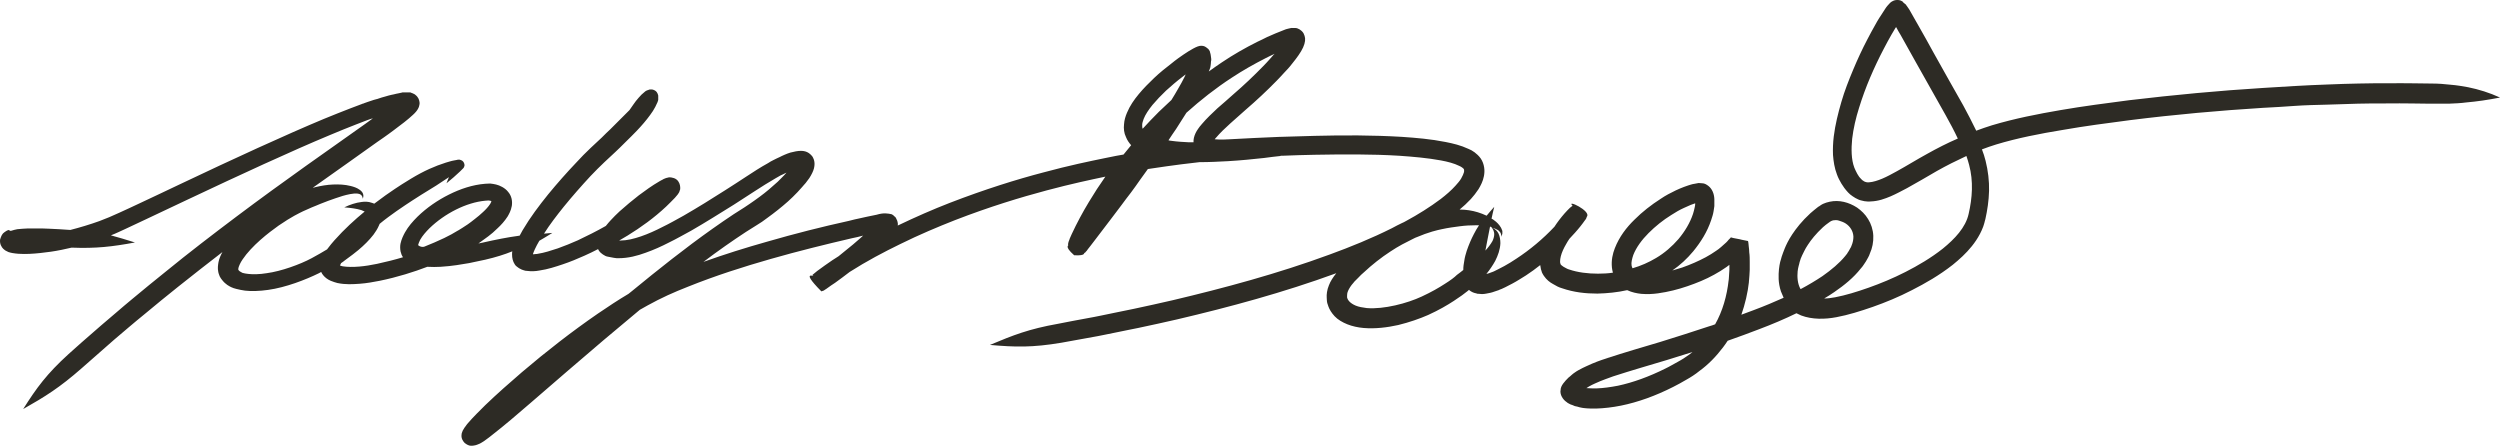 <?xml version="1.0" encoding="UTF-8" standalone="no"?> <svg xmlns:inkscape="http://www.inkscape.org/namespaces/inkscape" xmlns:sodipodi="http://sodipodi.sourceforge.net/DTD/sodipodi-0.dtd" xmlns="http://www.w3.org/2000/svg" xmlns:svg="http://www.w3.org/2000/svg" xmlns:ns="&#38;ns_sfw;" version="1.1" id="Calque_1" x="0px" y="0px" width="1017.638" height="181.448" viewBox="0 0 1017.638 181.448" xml:space="preserve" sodipodi:docname="61dde083e53493ec918273e1509ddd1b.svg"><defs id="defs16"></defs> <style type="text/css" id="style2"> .st0{fill:#2D2B25;} </style>  <g id="g22" transform="translate(-9.363,-4.4)"> <g id="g20"> <g id="g18"> <path id="path6" class="st0" d="m 161.1,52.6 c 0,0.1 0,0.1 0,0 0,0.1 0,0 0,0 z"></path> <path id="path8" class="st0" d="m 663.2,150.2 c 0,0 0.1,0 0.2,-0.1 h 0.1 c -0.2,0.1 -0.3,0.1 -0.3,0.1 z"></path> <path id="path10" class="st0" d="m 663.9,150 c -0.2,0.1 -0.3,0.1 -0.5,0.2 0.8,-0.3 1.5,-0.5 2,-0.7 -0.4,0.1 -0.9,0.3 -1.5,0.5 z"></path> <path id="path12" class="st0" d="m 713.6,113.9 c 0,-0.1 0,-0.1 0,-0.2 0,0.3 0,0.4 0,0.2 z"></path> <path id="path14" class="st0" d="m 665.5,149.5 c 1.6,-0.6 1.7,-0.6 0,0 z"></path> <path id="path16" class="st0" d="m 1014,39.9 c -2.2,-0.4 -4.5,-0.8 -7,-1 -2.5,-0.3 -5.2,-0.5 -8.2,-0.5 -3.3,0 -9.8,-0.2 -17.8,-0.1 -1.7,0 -3.5,0 -5.2,0 -2.1,0 -4.2,0.1 -6.3,0.1 -4.2,0.1 -8.5,0.2 -12.8,0.4 -4.3,0.2 -8.7,0.3 -13,0.6 -4.3,0.3 -8.8,0.5 -13.2,0.8 -17.8,1.1 -36,2.8 -54.5,5 -9.2,1.2 -18.5,2.4 -27.8,4 -9.3,1.6 -18.6,3.4 -28,6.2 -2.2,0.7 -4.3,1.4 -6.4,2.2 -1.7,-3.5 -3.5,-7 -5.3,-10.3 -4,-7 -8,-14.2 -12.1,-21.5 -2,-3.7 -4.1,-7.4 -6.2,-11.1 -0.5,-0.9 -1.1,-1.9 -1.6,-2.8 -0.2,-0.3 -0.8,-1.4 -1.3,-2.3 C 787,9.1 786.8,8.7 786.5,8.2 L 785.6,6.9 C 785.4,6.7 785.3,6.5 785.2,6.3 L 784.7,5.9 784,5.3 783.8,5 783.6,4.9 c -0.7,-0.4 -1.2,-0.5 -1.9,-0.5 -0.7,0 -1.3,0.1 -2,0.5 -0.7,0.3 -1.3,1 -2,1.8 -0.7,0.8 -1.2,1.7 -1.8,2.6 l -0.9,1.4 -0.6,0.9 c -0.6,1 -1.2,1.9 -1.7,2.9 -1.1,2 -2.2,3.9 -3.2,5.9 -2.1,4 -4,8.1 -5.8,12.4 -1.8,4.3 -3.5,8.6 -4.8,13.1 -1.3,4.5 -2.5,9.2 -3.1,14.1 -0.3,2.5 -0.4,5 -0.3,7.5 0.2,2.6 0.6,5.3 1.6,7.9 0.5,1.4 1.1,2.5 1.8,3.7 0.4,0.6 0.8,1.2 1.2,1.8 0.5,0.6 0.9,1.2 1.5,1.8 0.6,0.6 1.1,1.1 1.9,1.6 0.4,0.2 0.7,0.5 1.1,0.7 0.4,0.2 0.8,0.4 1.2,0.6 0.4,0.2 0.8,0.3 1.2,0.4 0.4,0.1 0.8,0.2 1.3,0.3 0.8,0.1 1.7,0.2 2.5,0.1 3.2,-0.1 5.8,-1.1 8.2,-2.1 2.3,-1 4.5,-2.2 6.6,-3.3 4.2,-2.3 8.2,-4.7 12.2,-7 3.9,-2.2 7.9,-4.2 12,-6.1 0.4,1.2 0.8,2.4 1.1,3.6 1.8,6.7 1.3,13.5 -0.2,20 -1.2,5.5 -5.7,10.2 -10.5,14.1 -4.8,3.8 -10.1,6.9 -15.2,9.5 -5.1,2.6 -10.2,4.7 -15,6.4 -4.8,1.7 -9.4,3.1 -13.6,3.9 -1.6,0.3 -3.1,0.5 -4.5,0.5 1.4,-0.8 2.8,-1.7 4.1,-2.6 4.1,-2.8 7.9,-5.9 10.8,-9.6 l 0.6,-0.7 0.5,-0.7 c 0.3,-0.5 0.7,-1 1,-1.5 0.3,-0.5 0.6,-1.1 0.9,-1.6 l 0.4,-0.8 0.3,-0.8 c 1,-2.2 1.5,-4.7 1.4,-7.2 -0.1,-2.5 -0.9,-4.9 -2.1,-6.8 -1.2,-2 -2.8,-3.5 -4.5,-4.7 -3.4,-2.2 -7.3,-3.2 -11.1,-2.4 -1,0.2 -1.9,0.5 -2.8,0.9 -0.4,0.2 -0.9,0.5 -1.3,0.8 -0.2,0.2 -0.3,0.2 -0.5,0.3 l -0.4,0.3 c -1,0.8 -2,1.6 -2.9,2.4 -3.5,3.2 -5.8,6.2 -7.4,8.6 -1.6,2.4 -2.5,4.4 -3,5.6 -0.5,1.3 -0.7,1.8 -0.7,1.8 0,0 -0.2,0.6 -0.6,1.7 -0.2,0.6 -0.3,1.3 -0.6,2.1 -0.2,0.9 -0.4,1.9 -0.5,3 -0.2,2.3 -0.4,5.4 0.8,9 0.3,0.8 0.7,1.7 1.1,2.6 -3.8,1.7 -7.8,3.4 -12.1,5 -1.7,0.6 -3.4,1.3 -5.1,1.9 1.5,-4.3 2.6,-8.9 3.1,-13.5 -0.2,1.3 0.2,-1.7 0.3,-4.8 0,-0.1 0,-0.5 0,-1 0,-0.2 0,-0.5 0,-0.8 0,-0.2 0,-0.3 0,-0.5 0,-0.3 0,-0.6 0,-0.9 0,-1.2 0,-2.6 -0.2,-3.9 0,-0.8 -0.1,-1.6 -0.2,-2.4 -0.1,-0.8 -0.1,-1.6 -0.3,-2.2 -0.8,-0.2 -1.7,-0.3 -2.5,-0.5 l -0.8,-0.2 -0.5,-0.1 c -0.7,-0.1 -1.4,-0.3 -2.1,-0.4 l -0.8,-0.2 -0.2,-0.1 h -0.1 l -0.1,0.2 -0.8,0.8 c -0.7,0.9 -1.3,1.4 -2,2 -0.7,0.6 -1.4,1.3 -2.1,1.8 l -1,0.7 c -1.3,0.9 -2.7,1.8 -4.2,2.6 -3,1.6 -6.2,3 -9.6,4.2 -1.3,0.4 -2.7,0.8 -4,1.2 3.2,-2.2 6,-4.8 8.5,-7.8 3.1,-3.8 5.7,-7.9 7.3,-12.7 0.4,-1.2 0.8,-2.4 1,-3.7 0.1,-0.6 0.2,-1.3 0.3,-2 v -0.5 c 0,-0.2 0,-0.5 0,-0.8 0,-0.5 0,-1.1 0,-1.6 -0.1,-2.2 -0.9,-4.1 -2.4,-5.3 C 704,79.5 703.2,79 702.2,79 l -1.4,-0.1 c -0.5,0.1 -1,0.2 -1.6,0.3 -1,0.1 -2.3,0.6 -2.7,0.7 -0.6,0.2 -1.2,0.4 -1.7,0.6 -1.1,0.4 -2.2,0.9 -3.3,1.4 -2.1,1 -4.2,2.1 -6.1,3.4 -3.9,2.5 -7.5,5.3 -10.7,8.5 -3.3,3.2 -6.2,7 -8,11.6 -0.9,2.3 -1.5,4.9 -1.2,7.9 0.1,0.7 0.2,1.4 0.4,2.1 -2,0.3 -4.1,0.4 -6.1,0.4 -4.1,0 -8.2,-0.5 -11.7,-1.7 l -0.6,-0.2 -0.6,-0.3 c -0.4,-0.2 -0.7,-0.4 -1.1,-0.6 -0.6,-0.4 -1.1,-0.8 -1.2,-1 v -0.1 c 0,-0.1 -0.1,-0.2 -0.1,-0.3 -0.1,-0.2 -0.1,-0.5 -0.1,-0.8 0,-0.6 0.1,-1.3 0.3,-2.1 0.4,-1.6 1.2,-3.3 2.2,-5 0.4,-0.7 0.8,-1.4 1.3,-2.1 0.8,-0.8 1.5,-1.7 2.3,-2.5 0.7,-0.8 1.5,-1.7 2.2,-2.6 0.3,-0.4 0.7,-0.9 1,-1.3 l 0.5,-0.7 0.3,-0.4 c 0.1,-0.1 0.2,-0.2 0.3,-0.4 0.1,-0.2 0.2,-0.1 0.5,-1.1 1.9,-2.3 -8.7,-7.3 -5.8,-4.4 -0.3,0.2 -0.5,0.3 -0.5,0.3 l -0.2,0.2 -0.3,0.2 -0.4,0.4 -0.7,0.7 c -0.4,0.4 -0.8,0.9 -1.2,1.3 -0.8,0.9 -1.5,1.8 -2.2,2.7 -0.7,0.9 -1.3,1.8 -1.9,2.7 -4.7,5 -10,9.4 -15.5,13 -1.6,1.1 -3.3,2.1 -4.9,3 -0.8,0.4 -1.7,0.9 -2.5,1.3 l -1.2,0.6 -0.6,0.3 -0.3,0.1 -0.2,0.1 c -0.4,0.1 -0.8,0.3 -1.1,0.4 -0.5,0.2 -0.9,0.3 -1.4,0.4 1.4,-1.7 2.6,-3.5 3.6,-5.3 1.1,-2.2 2,-4.6 2.1,-7.2 0,-1.3 -0.2,-2.8 -0.8,-4 -0.5,-1 -1.4,-1.8 -2.4,-2.3 0.7,0.2 1.4,0.5 2.1,0.9 l 0.3,0.2 c 0.1,0.1 0.2,0.2 0.3,0.3 l 0.3,0.3 0.2,0.3 c 0.3,0.5 0.4,1.1 0.3,1.7 0.3,-0.6 0.6,-1.2 0.5,-1.9 v -0.5 l -0.2,-0.5 c -0.1,-0.2 -0.1,-0.3 -0.2,-0.5 L 620.3,97 c -0.7,-1.2 -1.7,-2.2 -2.7,-2.9 -0.3,-0.3 -0.7,-0.5 -1.1,-0.7 0.3,-1.5 0.7,-3.1 1.1,-4.8 -1.1,1.2 -2.1,2.4 -3.1,3.6 -1.2,-0.6 -2.4,-1 -3.6,-1.4 -2.3,-0.7 -4.8,-1.1 -7.4,-1.1 1.6,-1.3 3.1,-2.7 4.6,-4.3 1.1,-1.2 2.1,-2.5 3.1,-4 0.9,-1.5 1.8,-3.2 2.2,-5.3 0.2,-1.1 0.3,-2.2 0.1,-3.5 -0.2,-1.3 -0.6,-2.5 -1.4,-3.7 -0.8,-1.1 -1.7,-1.9 -2.5,-2.5 -0.8,-0.6 -1.7,-1.1 -2.5,-1.4 -3.2,-1.5 -6.3,-2.2 -9.3,-2.8 -6,-1.2 -12,-1.7 -17.9,-2.1 -11.8,-0.7 -23.6,-0.7 -35.3,-0.4 -4.6,0.1 -9.2,0.3 -13.8,0.4 -0.2,-1.9 -0.2,-2.7 0,0 -0.1,0 -0.2,0 -0.3,0 0,-0.1 0,-0.1 0,0 -7,0.3 -13.9,0.6 -20.8,1 -1.4,0.1 -2.7,0.1 -4,0.1 -0.6,0 -1.3,-0.1 -1.7,-0.1 -0.1,0 -0.2,0 -0.2,0 0.1,-0.1 0.2,-0.3 0.6,-0.7 1.6,-1.9 3.6,-3.8 5.7,-5.7 2.1,-1.9 4.2,-3.7 6.3,-5.6 4.3,-3.7 8.6,-7.7 12.6,-11.8 1,-1 2,-2.1 3,-3.2 l 1.5,-1.6 0.8,-0.9 1.2,-1.5 c 1.7,-2.1 3.4,-4.4 4.3,-6.4 0.9,-2 1,-3.5 0.6,-4.7 -0.1,-0.3 -0.2,-0.6 -0.4,-1 -0.2,-0.3 -0.5,-0.8 -0.8,-1 -0.6,-0.5 -1,-0.8 -1.6,-1 -0.3,-0.1 -0.5,-0.2 -0.9,-0.2 h -1.2 c -0.3,-0.1 -1,0.1 -1.5,0.2 l -0.8,0.2 c -0.3,0.1 -0.5,0.1 -0.9,0.3 -2.4,0.9 -5.2,2.1 -7.2,3 l -2,1 -1.9,0.9 c -5,2.5 -9.9,5.3 -14.5,8.4 -1.8,1.2 -3.5,2.4 -5.3,3.7 l 0.4,-1 0.2,-0.6 0.1,-0.5 c 0.1,-0.7 0.2,-1.4 0.2,-2 l 0.1,-0.5 c 0,-0.2 0,-0.3 0,-0.5 l -0.1,-0.8 c -0.1,-0.5 -0.1,-1.1 -0.3,-1.6 -0.1,-0.2 -0.1,-0.5 -0.2,-0.8 l -0.4,-0.6 c -0.1,-0.2 -0.3,-0.4 -0.5,-0.5 -0.2,-0.1 -0.3,-0.3 -0.5,-0.4 -0.3,-0.2 -0.6,-0.4 -0.9,-0.5 -0.7,-0.2 -1.5,-0.3 -2.6,0.1 -1.1,0.4 -2.5,1.2 -3.8,2 -1.3,0.8 -2.7,1.8 -4,2.7 -0.5,0.4 -1.1,0.8 -1.6,1.2 l -1,0.8 c -2.6,2 -5.1,4 -7.3,6.1 -2.2,2.1 -4.4,4.3 -6.3,6.6 -1.9,2.3 -3.6,4.7 -4.8,7.6 -0.6,1.4 -1.1,3 -1.2,4.7 -0.2,1.7 0,3.6 0.8,5.2 0.5,1.3 1.3,2.4 2.1,3.3 -1,1.3 -2.1,2.5 -3.1,3.8 -1.3,0.2 -4,0.7 -7.8,1.5 -5.8,1.2 -14.2,2.9 -24.9,5.8 -10.7,2.8 -23.6,6.8 -38.1,12.4 -6.7,2.6 -13.8,5.7 -21.1,9.2 v -0.1 c 0.1,-0.6 0,-1.2 -0.2,-1.8 -0.1,-0.3 -0.3,-0.7 -0.5,-1.1 -0.2,-0.4 -0.4,-0.6 -0.6,-0.7 -0.2,-0.1 -0.4,-0.3 -0.5,-0.5 l -0.7,-0.4 c -1.5,-0.3 -3.1,-0.7 -6.1,0.2 -1.3,0.3 -2.6,0.5 -3.9,0.8 -0.9,0.2 -1.8,0.4 -2.7,0.6 -1.6,0.3 -3.1,0.7 -4.7,1.1 -10.9,2.4 -22,5.2 -33.4,8.5 -8.5,2.4 -17.2,5.1 -25.8,8.2 2.9,-2.2 5.9,-4.4 8.9,-6.5 l 4.2,-2.9 4.2,-2.8 4.3,-2.7 c 1.5,-0.9 3,-1.9 4.4,-3 2.9,-2.1 5.7,-4.3 8.4,-6.7 1.3,-1.2 2.6,-2.4 3.9,-3.8 0.6,-0.7 1.2,-1.3 1.9,-2.1 l 0.6,-0.7 0.8,-0.9 c 0.5,-0.7 1,-1.4 1.5,-2 0.9,-1.4 1.6,-2.8 1.9,-4 0.3,-1.3 0.3,-2.3 0,-3.4 -0.2,-0.5 -0.4,-1.1 -0.8,-1.6 -0.4,-0.5 -0.9,-0.9 -1.3,-1.2 -0.9,-0.6 -1.9,-0.9 -3.2,-0.9 -1.3,0 -2.8,0.3 -4.3,0.7 -0.8,0.3 -1.6,0.5 -2.4,0.9 l -1.1,0.5 -0.8,0.4 -1.3,0.6 -1.2,0.6 c -0.8,0.4 -1.6,0.8 -2.3,1.3 -3.1,1.7 -6,3.6 -8.9,5.5 -2.8,1.8 -5.6,3.7 -8.5,5.5 -5.6,3.6 -11.3,7.1 -17,10.4 -2.9,1.6 -5.7,3.2 -8.6,4.6 -2.9,1.5 -5.8,2.8 -8.7,3.8 -2.9,1 -5.8,1.7 -8.3,1.7 h -0.6 v 0 0 c 1.1,-0.7 2.3,-1.3 3.4,-2 5.5,-3.4 10.8,-7.2 15.7,-11.8 1.2,-1.2 2.4,-2.3 3.6,-3.6 0.3,-0.4 0.6,-0.7 1.1,-1.3 0.1,-0.2 0.2,-0.3 0.4,-0.6 0.2,-0.3 0.3,-0.4 0.5,-1.2 0.2,0.1 0.7,-3.8 -2.4,-4.9 -1.6,-0.5 -2.2,-0.3 -2.5,-0.2 -0.3,0.1 -0.6,0.1 -0.8,0.2 l -0.5,0.2 c -0.3,0.1 -0.5,0.2 -0.8,0.4 -0.5,0.2 -0.9,0.5 -1.3,0.7 -3.1,1.8 -5.7,3.7 -8.4,5.7 -2.6,2 -5.2,4.2 -7.8,6.5 -1.3,1.2 -2.5,2.4 -3.7,3.7 -0.6,0.7 -1.2,1.3 -1.8,2.1 -0.1,0.1 -0.1,0.2 -0.2,0.2 -3.7,2.1 -7.5,4 -11.3,5.8 -2.7,1.2 -5.4,2.3 -8.2,3.3 -2.7,0.9 -5.5,1.8 -8.1,2.2 -0.3,0.1 -0.6,0.1 -0.9,0.1 -0.3,0 -0.6,0.1 -0.9,0.1 -0.1,0 -0.1,0 -0.2,0 l 0.1,-0.4 c 0.2,-0.5 0.4,-1.1 0.7,-1.7 0.5,-1.1 1.1,-2.2 1.8,-3.4 1.7,-1 3.4,-2 5.3,-3.2 -1.2,0.1 -2.3,0.2 -3.4,0.3 2.4,-3.8 5.2,-7.4 8,-10.9 3.5,-4.3 7.2,-8.5 10.9,-12.5 1.9,-2 3.8,-3.9 5.7,-5.7 1,-0.9 1.9,-1.8 2.9,-2.7 0.5,-0.5 1,-0.9 1.5,-1.4 1.3,-1.2 2.5,-2.4 3.6,-3.5 2.2,-2.1 3.9,-3.9 5.1,-5.1 2.1,-2.2 3.9,-4.3 5.5,-6.5 0.8,-1.1 1.5,-2.1 2.1,-3.3 0.3,-0.6 0.6,-1.2 0.9,-1.9 l 0.2,-0.6 c 0,-0.1 0.1,-0.2 0.1,-0.4 v -0.2 -0.1 -0.3 c 0,-0.2 0,-0.3 0,-0.5 v -0.3 -0.1 c 0,0 0,-0.1 0,-0.2 -0.1,-0.5 -0.3,-1 -0.6,-1.4 -0.2,-0.2 -0.3,-0.4 -0.5,-0.5 -0.1,-0.1 -0.3,-0.2 -0.5,-0.3 -0.4,-0.2 -0.8,-0.3 -1.1,-0.3 -0.1,0 -0.2,0 -0.3,0 h -0.1 -0.2 c -0.2,0 -0.5,0.1 -0.7,0.2 -0.2,0.1 -0.5,0.2 -0.6,0.2 l -0.4,0.2 -0.3,0.2 c -0.6,0.5 -1,0.9 -1.5,1.3 -0.4,0.4 -0.8,0.9 -1.2,1.3 -0.8,0.9 -1.5,1.8 -2.1,2.7 -0.5,0.8 -1.1,1.5 -1.6,2.3 -0.9,0.9 -1.9,1.9 -2.9,2.9 -1.1,1.1 -2.8,2.8 -4.9,4.9 -1.1,1 -2.3,2.2 -3.5,3.4 -0.5,0.5 -1,0.9 -1.5,1.4 -1,0.9 -2,1.9 -3,2.8 -2,1.9 -4,3.9 -5.9,6 -3.9,4.1 -7.7,8.4 -11.4,12.9 -3.7,4.6 -7.2,9.2 -10.4,14.6 -0.4,0.7 -0.8,1.4 -1.2,2.2 -0.2,0 -0.4,0.1 -0.6,0.1 -4.4,0.6 -9,1.5 -14.7,2.8 -0.4,0.1 -0.9,0.2 -1.5,0.3 1.1,-0.8 2.4,-1.7 4,-2.9 1.2,-0.9 2.5,-2 3.8,-3.3 1.4,-1.3 2.8,-2.8 4.1,-4.8 0.6,-1.1 1.3,-2.2 1.7,-4.3 0.3,-2 -0.1,-4.1 -1.5,-5.7 -0.6,-0.8 -1.5,-1.5 -2.4,-2 -0.9,-0.5 -1.7,-0.8 -2.5,-1 -0.8,-0.2 -1.6,-0.3 -2.4,-0.4 -1,0 -1.5,0.1 -2.1,0.1 -5.1,0.4 -10.1,2.1 -14.7,4.4 -4.6,2.3 -9,5.3 -12.8,9 -1.9,1.9 -3.7,3.9 -5.1,6.4 -0.7,1.3 -1.4,2.7 -1.8,4.5 -0.2,0.9 -0.2,2.1 0,3.2 0.2,0.9 0.5,1.7 1,2.4 -3.3,1 -6.9,1.9 -10.6,2.7 -2.4,0.5 -4.8,0.9 -7.2,1.1 -2.4,0.2 -4.9,0.2 -6.7,-0.1 -0.4,-0.1 -0.9,-0.2 -1.1,-0.3 v 0 -0.1 c 0.1,-0.2 0.2,-0.6 0.4,-0.9 0.5,-0.4 1.1,-0.7 1.5,-1.1 2.5,-1.8 4.3,-3.2 5.5,-4.2 2.4,-2 4.5,-4.1 6.2,-6.3 0.8,-1.1 1.6,-2.3 2.2,-3.7 0.1,-0.2 0.2,-0.4 0.3,-0.7 2.4,-2 4.8,-3.7 6.9,-5.2 5.5,-3.8 8.3,-5.5 10,-6.6 4.5,-2.7 8.1,-5 11.3,-7.2 -0.3,0.8 -0.7,1.6 -1,2.5 2,-1.6 3.8,-3.2 5.5,-4.8 0.4,-0.4 0.8,-0.8 1.3,-1.3 l 0.2,-0.2 v -0.1 0 0 0 l 0.1,-0.1 c 0.2,-0.4 0.3,-0.8 0.2,-1.2 0,-0.2 -0.2,-0.7 -0.4,-1 -0.2,-0.3 -0.6,-0.6 -0.9,-0.7 -0.2,-0.1 -0.4,-0.1 -0.6,-0.2 -0.1,0 -0.2,0 -0.3,0 h -0.1 c -0.1,0 -0.3,0 -0.4,0 l -0.4,0.1 c -0.4,0.1 -0.7,0.1 -1.1,0.2 -1.2,0.2 -2.3,0.6 -3.4,0.9 -4.4,1.4 -8.8,3.3 -14.1,6.5 -1.8,1.1 -4.7,2.8 -10.4,6.8 -1.4,1 -3,2.2 -4.6,3.4 -0.2,-0.1 -0.5,-0.2 -0.8,-0.3 -0.8,-0.3 -1.8,-0.5 -2.4,-0.5 -0.7,0 -1.3,0 -1.9,0.1 -2.5,0.3 -4.8,1.1 -7.1,2.2 2.6,0.2 4.9,0.5 6.9,1.1 0.5,0.2 1,0.4 1.4,0.6 -4,3.3 -8.2,7.1 -12.3,11.7 -0.9,1 -1.8,2.1 -2.7,3.3 -0.1,0.1 -0.2,0.3 -0.3,0.4 -1.8,1.1 -3.9,2.3 -6.3,3.6 -2.4,1.3 -5.5,2.6 -8.7,3.7 -3.2,1.1 -6.6,2 -9.6,2.4 -3,0.5 -5.7,0.5 -7.4,0.3 -0.9,-0.1 -1.5,-0.2 -1.9,-0.3 -0.2,-0.1 -0.4,-0.1 -0.5,-0.1 -0.1,0 -0.1,-0.1 -0.1,-0.1 0,0 -0.3,-0.1 -0.6,-0.3 -0.4,-0.2 -0.8,-0.5 -0.9,-0.7 -0.1,-0.1 0,-0.1 -0.1,-0.1 0,-0.1 0,0 0,-0.1 -0.1,0 0,-0.4 0,-0.7 0.2,-0.8 0.8,-2.2 1.7,-3.5 1.8,-2.7 4.5,-5.5 7.2,-7.9 2.7,-2.4 5.4,-4.4 7.5,-5.9 5.4,-3.7 8.3,-5 9.9,-5.8 1.3,-0.6 2.4,-1.1 3.6,-1.6 1.2,-0.5 2.3,-0.9 3.4,-1.4 2.2,-0.9 4.2,-1.6 6.2,-2.3 2,-0.7 3.9,-1.3 6,-1.7 1,-0.2 2.1,-0.3 3.1,-0.2 0.5,0.1 1,0.2 1.4,0.6 0.4,0.4 0.6,0.9 0.6,1.5 0.3,-0.6 0.4,-1.4 0.1,-2.1 -0.2,-0.6 -0.8,-1.2 -1.4,-1.6 -1.1,-0.8 -2.4,-1.2 -3.6,-1.5 -2.4,-0.6 -4.8,-0.7 -7.2,-0.6 -2.4,0.1 -4.8,0.5 -7.3,1.1 -0.3,0.1 -0.6,0.2 -0.9,0.2 9.7,-6.9 18.7,-13.2 26.2,-18.6 0.9,-0.6 1.7,-1.2 2.6,-1.8 1.4,-1 2.7,-1.9 4,-2.9 3.1,-2.3 6,-4.5 8,-6.4 1,-0.9 1.7,-1.8 2,-2.4 0.4,-0.7 0.5,-1.2 0.6,-1.7 0.1,-0.5 0.1,-0.8 0,-1.2 -0.1,-0.4 -0.1,-0.7 -0.4,-1.3 -0.4,-0.7 -0.6,-0.9 -0.8,-1.1 -0.2,-0.2 -0.5,-0.4 -0.7,-0.6 l -0.2,-0.1 -0.2,-0.1 c -0.1,-0.1 -0.3,-0.1 -0.4,-0.2 -0.3,-0.1 -0.5,-0.2 -0.8,-0.3 L 176.4,42 c -0.1,0 -0.2,0 -0.2,0 -0.2,0 -0.3,0 -0.5,0 -0.3,0 -0.6,0 -0.8,0 -0.4,0 -0.6,0 -0.6,0 0,0 -0.2,0 -0.6,0 -0.1,0 -0.2,0 -0.3,0 -0.1,0 -0.3,0 -0.5,0.1 -0.4,0.1 -0.9,0.2 -1.4,0.3 -0.5,0.1 -1.1,0.2 -1.8,0.4 -0.7,0.2 -1.3,0.2 -2.2,0.5 -0.9,0.3 -1.8,0.5 -2.8,0.8 -0.5,0.2 -1,0.3 -1.5,0.5 -0.3,0.1 -0.5,0.2 -0.8,0.2 -0.3,0.1 -0.4,0.2 -0.7,0.2 -0.8,0.3 -1.7,0.6 -2.7,0.9 -0.5,0.2 -0.9,0.3 -1.4,0.5 -0.2,0.1 -0.4,0.2 -0.6,0.2 -0.2,0.1 -0.3,0.1 -0.5,0.2 -1.4,0.5 -2.9,1.1 -4.5,1.7 -3.2,1.2 -6.8,2.7 -10.8,4.3 -15.8,6.6 -36.7,16.2 -58.6,26.6 -5.4,2.6 -11,5.2 -16.5,7.8 -2.8,1.3 -5.5,2.6 -8.2,3.8 -2.8,1.3 -5.4,2.4 -8.1,3.4 -3.9,1.4 -7.9,2.6 -11.8,3.6 -0.5,0 -1.1,-0.1 -1.6,-0.1 -1.6,-0.1 -4.1,-0.3 -7.1,-0.4 -1.5,-0.1 -3.2,-0.1 -5.1,-0.1 -0.5,0 -1,0 -1.6,0 -0.6,0 -1.3,0 -2,0 -1.3,0.1 -2.7,0.1 -4.2,0.3 -0.8,0.2 -1.6,0.3 -2.7,0.7 L 12.8,98 c -0.1,0.1 -0.3,0.2 -0.5,0.2 l -0.5,0.3 c -0.1,0.1 -0.4,0.3 -0.6,0.4 -0.2,0.2 -0.4,0.3 -0.6,0.5 -0.1,0.1 -0.2,0.2 -0.3,0.4 -0.1,0.1 -0.2,0.3 -0.3,0.5 -0.1,0.2 -0.2,0.4 -0.3,0.7 -0.1,0.3 -0.2,0.6 -0.3,0.9 -0.1,0.8 0,1.6 0.3,2.3 0.6,1.4 1.4,1.8 1.9,2.2 0.5,0.3 0.9,0.4 1.2,0.6 0.6,0.2 1.1,0.3 1.6,0.4 0.9,0.2 1.7,0.2 2.5,0.3 3,0.2 5.9,0 8.8,-0.3 2.9,-0.3 5.8,-0.7 8.7,-1.3 1.4,-0.3 2.8,-0.6 4.1,-0.9 10,0.4 16.6,-0.4 25.8,-2.1 -3.6,-1.1 -6.7,-2.1 -9.8,-2.9 2.1,-0.8 4.1,-1.8 6.1,-2.7 2.8,-1.3 5.5,-2.6 8.3,-3.9 5.5,-2.6 11,-5.2 16.5,-7.8 21.8,-10.3 42.6,-19.9 58.2,-26.4 3.9,-1.6 7.4,-3.1 10.6,-4.3 1.6,-0.6 3.1,-1.2 4.4,-1.7 0.5,-0.2 0.9,-0.3 1.4,-0.5 0.3,-0.1 0.6,-0.2 1,-0.3 h 0.1 c 0.1,0 0.1,-0.1 0,0 v 0 0 c -0.2,0.2 -1.1,0.8 -3.3,2.4 -13.8,9.8 -32.8,23 -52.1,37.5 -9.7,7.3 -19.5,14.8 -28.8,22.4 -4.7,3.8 -9.3,7.5 -13.7,11.2 -2.2,1.8 -4.4,3.7 -6.5,5.5 -2.1,1.8 -4.1,3.5 -6.1,5.2 -6,5.2 -10.9,9.5 -13.3,11.7 -8.9,8.1 -13,13.7 -18.5,22.4 9,-5.1 14.8,-8.7 23.8,-16.6 2.4,-2.1 7.3,-6.4 13.2,-11.6 2,-1.7 4,-3.4 6,-5.1 2.1,-1.8 4.3,-3.6 6.5,-5.4 4.4,-3.7 9,-7.4 13.6,-11.1 5.9,-4.7 11.9,-9.4 18,-14.1 -0.7,1.3 -1.3,2.6 -1.6,4.1 -0.2,1.2 -0.4,2.5 -0.1,3.9 0.1,0.7 0.4,1.3 0.6,1.9 0.3,0.5 0.6,1.1 1,1.5 1.4,1.8 2.9,2.5 3.7,2.9 0.5,0.2 0.8,0.3 1,0.4 0.2,0.1 0.4,0.1 0.4,0.1 0,0 0.1,0 0.3,0.1 0.2,0.1 0.5,0.1 0.8,0.2 0.7,0.2 1.8,0.4 3.1,0.6 2.5,0.3 5.9,0.2 9.4,-0.3 7.2,-1 15.2,-4.1 20.7,-6.8 0.3,-0.2 0.6,-0.3 0.9,-0.5 0.2,0.5 0.5,0.9 0.8,1.3 0.8,1 1.9,1.8 3.1,2.3 1,0.4 1.9,0.7 2.7,0.9 3.4,0.7 6.2,0.5 9.1,0.3 2.8,-0.2 5.5,-0.7 8.1,-1.2 7.3,-1.5 13.9,-3.6 19.4,-5.7 1.9,0.1 3.7,0.1 5.4,0 4.9,-0.3 8.6,-1 11.6,-1.5 3,-0.6 5.1,-1.1 6.6,-1.4 4.3,-1 7.8,-2.1 11,-3.4 -0.1,0.4 -0.1,0.8 -0.1,1.3 0,1.4 0.3,2.8 1.1,4 0.2,0.3 0.4,0.6 0.7,0.8 l 0.8,0.6 c 0.3,0.2 0.6,0.4 0.9,0.5 0.1,0.1 0.3,0.2 0.4,0.2 l 0.5,0.2 1,0.3 1.1,0.1 c 0.4,0 0.7,0.1 1.1,0.1 0.4,0 0.7,0 0.9,0 0.5,0 0.9,-0.1 1.4,-0.1 0.4,-0.1 0.9,-0.1 1.3,-0.2 3.4,-0.5 6.4,-1.5 9.4,-2.5 3,-1 5.9,-2.2 8.8,-3.5 1.9,-0.8 3.8,-1.8 5.6,-2.7 0.1,0.2 0.3,0.5 0.4,0.7 0.2,0.3 0.5,0.6 0.7,0.8 0.3,0.2 0.6,0.5 0.9,0.7 0.6,0.4 1.3,0.8 2.1,0.9 1.5,0.3 3.4,0.7 4.2,0.6 4.1,0 7.7,-1 11,-2.2 3.4,-1.2 6.5,-2.6 9.6,-4.2 3.1,-1.5 6,-3.2 9,-4.8 5.9,-3.4 11.6,-7 17.4,-10.6 2.8,-1.8 5.7,-3.7 8.5,-5.5 2.8,-1.8 5.6,-3.6 8.4,-5.2 0.7,-0.4 1.4,-0.8 2.1,-1.2 l 1.1,-0.5 1,-0.5 0.3,-0.1 -0.2,0.2 c -0.5,0.5 -1,1.2 -1.6,1.7 -1.1,1.2 -2.3,2.3 -3.5,3.3 -2.4,2.2 -5,4.2 -7.7,6.1 -1.3,0.9 -2.7,1.9 -4.1,2.8 l -4.4,2.8 -4.3,2.9 -4.3,3 c -11.3,8 -22.1,16.6 -32.7,25.3 -0.5,0.4 -1,0.8 -1.5,1.2 -4.2,2.5 -8.3,5.2 -12.4,8 -10.6,7.3 -20.9,15.3 -31,23.9 -5,4.3 -10,8.7 -14.9,13.4 -2.4,2.4 -4.8,4.7 -7.2,7.5 -0.3,0.4 -0.6,0.7 -0.9,1.2 -0.2,0.2 -0.3,0.4 -0.5,0.7 -0.2,0.3 -0.4,0.6 -0.6,1 -0.1,0.2 -0.2,0.6 -0.4,1.1 0,0.5 -0.6,2 1.2,3.9 1.9,1.5 2.9,1.1 3.4,1.1 0.5,-0.1 0.8,-0.1 1.1,-0.2 0.3,-0.1 0.4,-0.1 0.6,-0.2 l 0.5,-0.2 0.5,-0.2 c 0.2,-0.1 0.3,-0.2 0.4,-0.2 l 1.3,-0.8 1.1,-0.8 c 0.8,-0.5 1.4,-1.1 2.1,-1.6 5.4,-4.2 10.5,-8.6 15.6,-13 5.1,-4.4 10.2,-8.8 15.4,-13.3 9.6,-8.3 19.4,-16.6 29.3,-24.8 1.1,-0.6 2.1,-1.2 3.2,-1.8 2.7,-1.5 5.3,-2.8 8.1,-4.1 1.4,-0.6 2.8,-1.2 4.1,-1.8 1.4,-0.6 2.8,-1.1 4.2,-1.7 11.2,-4.5 22.5,-8.1 33.7,-11.3 11.2,-3.2 22.2,-5.9 32.9,-8.4 1.6,-0.3 3.2,-0.7 4.7,-1.1 l -1.2,1.1 c -1,0.8 -1.9,1.7 -2.9,2.5 -2,1.6 -3.9,3.2 -5.9,4.8 -0.8,0.5 -1.6,1 -2.5,1.6 -2,1.4 -4.1,2.8 -6.2,4.4 -0.5,0.4 -1,0.8 -1.7,1.4 -0.1,0.1 -0.2,0.2 -0.3,0.3 2.4,1.5 -5.9,-3.1 3.7,6.6 1.4,-0.4 1,-0.4 1.2,-0.5 l 0.3,-0.2 c 0.4,-0.2 0.6,-0.4 0.9,-0.6 1.1,-0.8 2.1,-1.5 3.2,-2.2 2,-1.4 3.9,-2.9 5.9,-4.4 6.9,-4.4 13.9,-8.1 20.7,-11.4 7.7,-3.8 15.1,-6.9 22.2,-9.7 14.2,-5.5 26.8,-9.3 37.3,-12.1 10.1,-2.7 18.2,-4.4 23.9,-5.6 -2.4,3.4 -4.6,6.8 -6.7,10.3 -2.6,4.3 -4.9,8.6 -7,13.1 -0.3,0.6 -0.5,1.2 -0.8,1.8 -0.1,0.3 -0.2,0.7 -0.4,1.1 -0.1,0.2 -0.1,0.4 -0.2,0.7 0,0.2 -0.1,0.3 -0.1,0.7 0.7,0.4 -2,0.3 2.5,4.3 5.3,0.3 3.6,-1.2 4.4,-1 0.2,-0.2 0.4,-0.5 0.4,-0.5 l 0.3,-0.3 0.5,-0.7 1.1,-1.4 c 1.4,-1.9 2.9,-3.7 4.2,-5.5 2.8,-3.7 5.6,-7.3 8.2,-10.8 1.3,-1.8 2.7,-3.6 4,-5.3 1.3,-1.8 2.6,-3.5 3.8,-5.3 1,-1.4 2.1,-2.9 3.1,-4.3 2,-0.3 4.5,-0.7 7.5,-1.1 3.6,-0.5 8,-1.1 13.5,-1.7 4,0 7.9,-0.2 11.6,-0.4 5.2,-0.3 10.1,-0.8 14.7,-1.3 2.3,-0.3 4.5,-0.6 6.6,-0.8 l 0.2,-0.1 c 0.1,0 0.2,0 0.2,0 0.2,2.6 0.2,1.8 0,0 0.1,0 0.2,0 0.3,0 0,0.1 0,0.1 0,0 4.4,-0.2 8.8,-0.3 13.2,-0.4 11.6,-0.2 23.2,-0.3 34.6,0.4 5.7,0.4 11.5,0.9 16.9,1.9 2.7,0.5 5.4,1.2 7.4,2.2 1,0.4 1.8,1.1 1.9,1.3 0.1,0.1 0.2,0.5 0.1,1.2 -0.2,0.7 -0.6,1.7 -1.2,2.7 -0.6,1 -1.4,1.9 -2.3,2.9 -1.7,1.9 -3.8,3.7 -6,5.4 -4.4,3.3 -9.2,6.3 -14.2,9 -0.5,0.3 -1.1,0.6 -1.6,0.8 -1.3,0.6 -2.6,1.3 -4.1,2.1 -8.2,4.1 -16.8,7.6 -25.3,10.7 -21.2,7.8 -42.8,13.6 -63.9,18.6 -5.3,1.2 -10.5,2.4 -15.8,3.5 -2.6,0.5 -5.2,1.1 -7.8,1.6 -2,0.4 -3.9,0.8 -5.8,1.2 -0.9,0.2 -1.7,0.3 -2.5,0.5 -6.5,1.2 -11.9,2.2 -14.8,2.8 -11.8,2.1 -18.2,4.6 -27.7,8.6 10.3,0.9 17.2,1.1 29.1,-0.9 2.9,-0.5 8.3,-1.5 14.9,-2.7 0.8,-0.2 1.7,-0.3 2.5,-0.5 1.9,-0.4 3.9,-0.8 5.9,-1.2 2.6,-0.5 5.2,-1.1 7.9,-1.6 5.3,-1.1 10.6,-2.3 15.9,-3.5 21.3,-5 43.2,-10.9 64.8,-18.8 -1.3,1.6 -2.4,3.3 -3,4.9 -0.8,1.9 -1,3.8 -0.9,5.1 0,0.7 0.1,1.2 0.1,1.5 0,0.3 0.1,0.5 0.1,0.5 0,0 0,0.2 0.1,0.4 0.1,0.3 0.2,0.7 0.4,1.2 0.4,1.1 1.2,2.5 2.5,3.9 1.3,1.4 3.2,2.5 5.2,3.3 2,0.8 4.3,1.3 6.6,1.5 4.7,0.4 9.6,-0.2 14.1,-1.2 4.5,-1.1 8.8,-2.6 12.2,-4.1 4.4,-2 7.8,-4 10.4,-5.7 2.6,-1.7 4.4,-3 5.6,-4 0.2,-0.2 0.4,-0.3 0.6,-0.5 0.8,0.7 1.8,1.2 2.9,1.4 0.4,0.2 0.8,0.2 1.2,0.2 0.4,0 0.8,0.1 1.2,0.1 0.7,0 1.2,-0.1 1.8,-0.2 1.1,-0.2 2.2,-0.4 3.2,-0.8 0.5,-0.2 1,-0.3 1.5,-0.5 l 0.3,-0.1 0.4,-0.2 0.8,-0.3 1.5,-0.7 c 1,-0.5 1.9,-1 2.9,-1.5 1.9,-1 3.7,-2.2 5.5,-3.3 2,-1.3 3.9,-2.7 5.8,-4.2 0.1,0.6 0.2,1.1 0.3,1.7 0.1,0.4 0.3,0.8 0.4,1.3 0.2,0.5 0.5,0.9 0.8,1.4 1.1,1.6 2.4,2.6 3.7,3.3 0.6,0.3 1.2,0.7 1.8,1 l 0.9,0.4 0.9,0.3 c 4.9,1.7 9.7,2.2 14.5,2.2 4,-0.1 8.1,-0.5 12.1,-1.4 1.9,0.9 3.9,1.3 5.7,1.5 2.4,0.2 4.6,0.1 6.8,-0.2 4.3,-0.6 8.2,-1.6 12,-2.9 3.8,-1.3 7.5,-2.8 10.9,-4.7 1.7,-0.9 3.4,-2 5,-3.1 l 1.2,-0.9 c 0,0.4 0,0.8 0,1.1 0,0.4 0,0.7 0,0.9 -0.1,2.8 -0.4,5.4 -0.3,4.2 -0.7,6.5 -2.5,12.7 -5.5,18 -0.8,0.3 -1.6,0.6 -2.4,0.8 -6.3,2.1 -12.9,4.2 -20,6.4 -7,2.1 -14.4,4.2 -22.2,6.8 -1.9,0.6 -4.5,1.5 -7.9,3.1 -0.9,0.4 -1.9,0.9 -3,1.5 -0.5,0.3 -1.1,0.6 -1.6,1 -0.4,0.3 -0.9,0.6 -1.3,1 -0.4,0.4 -0.8,0.7 -1.3,1.1 -1.5,1.5 -3.2,3.3 -3.2,5 -0.2,0.8 0,1.9 0.5,2.8 0.5,0.9 1.1,1.6 2,2.2 0.4,0.4 1,0.6 1.5,0.9 0.6,0.2 1.2,0.4 1.8,0.7 0.7,0.1 1.3,0.3 2,0.5 0.3,0.1 0.7,0.1 1,0.2 l 0.7,0.1 c 1.6,0.2 3.3,0.2 4.9,0.2 3.3,-0.1 6.7,-0.5 10.2,-1.2 6.9,-1.4 14.1,-4 21.2,-7.6 1.8,-0.9 3.6,-1.9 5.3,-2.9 1.8,-1 3.7,-2.2 5.4,-3.6 3.6,-2.6 6.8,-5.9 9.6,-9.6 0.7,-0.9 1.3,-1.8 1.9,-2.7 4.5,-1.6 8.7,-3.1 12.8,-4.7 5.3,-2 10.5,-4.2 15.2,-6.5 0.6,0.3 1.2,0.6 1.9,0.9 4.5,1.7 9.7,1.6 14.4,0.7 4.8,-0.9 9.6,-2.4 14.8,-4.2 5.1,-1.8 10.5,-4 15.9,-6.8 5.5,-2.8 11.1,-6 16.6,-10.3 2.7,-2.2 5.4,-4.6 7.8,-7.6 1.2,-1.5 2.3,-3.1 3.3,-5 0.5,-0.9 0.9,-1.9 1.3,-2.9 0.2,-0.5 0.3,-1 0.5,-1.6 l 0.2,-0.8 c 0.1,-0.2 0.1,-0.5 0.2,-0.7 0.8,-3.6 1.4,-7.5 1.5,-11.5 0.1,-4 -0.4,-8.2 -1.4,-12.2 -0.4,-1.6 -0.9,-3.2 -1.5,-4.7 1.9,-0.7 3.8,-1.4 5.8,-2 8.6,-2.6 17.8,-4.4 27,-5.9 9.1,-1.6 18.3,-2.8 27.5,-4 18.3,-2.3 36.4,-3.9 54,-5 4.4,-0.2 8.8,-0.5 13.1,-0.8 4.3,-0.3 8.7,-0.4 12.9,-0.5 4.3,-0.2 8.5,-0.2 12.7,-0.4 2.1,0 4.2,-0.1 6.2,-0.1 1.7,0 3.5,0 5.2,0 7.9,-0.1 14.3,0.1 17.6,0.1 3,0 5.6,0 8.1,0 2.5,-0.1 4.8,-0.2 7,-0.5 4.5,-0.4 8.7,-1 13.8,-2 -4.4,-2 -8.6,-3.3 -13,-4.2 z M 15.5,99.6 Z m 164.9,5.1 c -0.2,-0.1 -0.3,-0.1 -0.4,-0.2 -0.1,-0.1 -0.3,-0.1 -0.3,-0.2 -0.1,-0.1 -0.1,-0.1 -0.1,-0.1 0,0 0,-0.1 0,-0.2 0.1,-0.4 0.4,-1.2 0.8,-2 0.9,-1.6 2.3,-3.2 3.8,-4.7 6.2,-6 15,-10.5 22.7,-11.2 0.5,0 1.1,-0.1 1.2,-0.1 0.2,0 0.6,0.1 0.8,0.1 0.2,0.1 0.5,0.2 0.5,0.2 0,0.1 -0.2,0.6 -0.5,1.1 -0.7,1.1 -1.8,2.3 -2.9,3.3 -1.1,1 -2.2,2 -3.3,2.8 -2.1,1.7 -4,3 -5.2,3.7 -1.2,0.8 -2,1.2 -2,1.2 0,0 -0.8,0.5 -2.4,1.4 -1.6,0.9 -3.9,2 -6.9,3.3 -1.2,0.5 -2.6,1.1 -4.1,1.7 -0.6,0.2 -1.2,0.1 -1.7,-0.1 z m 97.7,-26.2 v 0 c -0.1,-0.1 -0.1,-0.1 0,0 z m 82.8,21.8 z M 510.8,36 c 4.4,-2.9 9,-5.5 13.7,-7.9 l 1.8,-0.9 1.7,-0.8 c 0.1,0 0.1,-0.1 0.2,-0.1 v 0 l -0.6,0.6 -1.3,1.5 c -0.9,1 -1.8,2 -2.8,3 -3.8,3.9 -7.8,7.7 -12.1,11.4 -2.1,1.9 -4.3,3.8 -6.5,5.7 -2.1,2 -4.3,4 -6.4,6.5 l -0.4,0.5 -0.2,0.2 -0.3,0.4 c -0.4,0.5 -0.7,1 -1.1,1.6 -0.7,1.2 -1.2,2.5 -1.3,3.8 0,0.2 0,0.5 0,0.8 -0.7,0 -1.5,0 -2.2,0 v 0 c -1.8,-0.1 -4.2,-0.2 -7,-0.6 -0.3,0 -0.7,-0.1 -1,-0.2 1,-1.6 2.1,-3.1 3.1,-4.6 1.4,-2.2 2.8,-4.4 4.2,-6.6 5.8,-5.2 11.9,-10 18.5,-14.3 z m -18.6,-1.2 z m -17.7,22 c -0.2,-0.4 -0.2,-0.9 -0.2,-1.6 0,-0.7 0.3,-1.5 0.6,-2.4 0.7,-1.8 2,-3.7 3.6,-5.7 1.6,-1.9 3.5,-3.9 5.5,-5.8 2.1,-1.9 4.3,-3.8 6.8,-5.7 l 0.9,-0.7 0.3,-0.2 v 0 l -0.5,1.1 c -0.4,0.8 -0.8,1.5 -1.2,2.3 -0.9,1.5 -1.7,3.1 -2.7,4.7 -0.5,0.8 -0.9,1.5 -1.4,2.3 -1.7,1.6 -3.4,3.2 -5.1,4.8 -2.3,2.3 -4.5,4.6 -6.6,6.9 0.1,0.1 0.1,0.1 0,0 z m 141.6,39.9 c 0.1,0 0.2,0.1 0.3,0.1 0.8,0.9 1.2,2 1.2,2.9 0,1 -0.3,1.9 -0.7,2.8 -0.8,1.4 -1.8,2.7 -2.9,3.9 0.3,-1.6 0.6,-3.2 0.9,-4.7 0.3,-1.7 0.7,-3.4 1,-5.1 0,0.1 0.1,0.1 0.2,0.1 z M 597.4,120 c -2.3,1.5 -5.4,3.3 -9.3,5.1 -3,1.4 -6.8,2.7 -10.8,3.6 -4,0.9 -8.1,1.4 -11.6,1.1 -1.7,-0.2 -3.3,-0.5 -4.5,-1 -1.2,-0.5 -2,-1.1 -2.5,-1.6 -1,-1 -0.9,-1.7 -1,-1.7 0,0 0,-0.1 0,-0.2 0,-0.1 0,-0.2 0,-0.5 0,-0.4 0,-1.1 0.4,-2 0.4,-0.9 1.1,-2.1 2.2,-3.3 0.1,-0.2 0.3,-0.3 0.4,-0.5 0.2,-0.2 0.3,-0.3 0.5,-0.5 0.4,-0.4 0.7,-0.7 1.1,-1.1 0.7,-0.8 1.5,-1.5 2.3,-2.2 3.2,-3 7,-6 10.7,-8.4 1.6,-1.1 3.2,-2 4.8,-2.9 1.4,-0.7 2.8,-1.4 4.1,-2.1 0.4,-0.2 0.8,-0.4 1.2,-0.6 5.9,-2.5 9,-3.1 10.8,-3.5 2.7,-0.6 5.2,-0.9 7.4,-1.2 2.3,-0.3 4.4,-0.4 6.4,-0.4 0.5,0 1,0 1.4,0 -0.8,1.2 -1.5,2.4 -2.1,3.6 -1.1,2.1 -2,4.2 -2.9,6.8 -0.4,1.3 -0.8,2.6 -1,4.1 -0.2,1.1 -0.4,2.3 -0.4,3.7 -0.8,0.7 -1.7,1.3 -2.6,2 -1,1 -2.6,2.2 -5,3.7 z m 50.7,-30.5 v 0 c -0.1,-0.1 -0.1,-0.1 0,0 z m 25.4,22.9 c -0.2,-1.1 0.2,-2.7 0.7,-4.2 1.2,-3.1 3.5,-6.2 6.2,-8.9 2.8,-2.8 5.9,-5.3 9.3,-7.4 1.7,-1.1 3.4,-2.1 5.2,-2.9 0.9,-0.4 1.8,-0.8 2.7,-1.2 l 1.4,-0.5 c 0.2,-0.1 0.3,-0.1 0.4,-0.1 0,0.1 0,0.2 0,0.3 0,0.4 -0.1,0.8 -0.2,1.3 -0.2,0.9 -0.4,1.8 -0.7,2.7 -1.2,3.6 -3.3,7.1 -5.9,10.2 -2.6,3 -5.7,5.7 -9.1,7.7 -3,1.8 -6.2,3.2 -9.6,4.2 -0.2,-0.3 -0.3,-0.7 -0.4,-1.2 z m 40.2,-0.4 z m -47.1,45.3 c -0.1,0 -0.2,0.1 -0.2,0.1 0,0 0,0 0.1,0 0,0 0,0 0.1,-0.1 z m 25.7,-5.6 c -1.7,0.9 -3.3,1.9 -5,2.7 -6.6,3.3 -13.2,5.7 -19.3,7 -3.1,0.6 -6,1 -8.7,1.1 -1.4,0 -2.7,0 -3.9,-0.1 h -0.3 c 0.3,-0.2 0.8,-0.5 1.1,-0.7 0.8,-0.4 1.6,-0.9 2.4,-1.2 3,-1.4 5.6,-2.2 7.4,-2.9 7.4,-2.4 14.7,-4.5 21.7,-6.6 3.6,-1.1 7.2,-2.2 10.6,-3.3 -0.5,0.4 -0.9,0.7 -1.4,1.1 -1.4,1 -2.9,2 -4.6,2.9 z m 48.8,-36.8 c 0.1,-0.8 0.2,-1.5 0.4,-2.2 0.2,-0.6 0.3,-1.2 0.4,-1.6 0.3,-0.8 0.4,-1.3 0.4,-1.3 0,0 0.2,-0.4 0.6,-1.4 0.5,-0.9 1.1,-2.5 2.4,-4.4 1.3,-2 3.2,-4.4 6.1,-7.1 0.7,-0.6 1.5,-1.3 2.4,-1.9 l 0.3,-0.2 c 0.1,-0.1 0.2,-0.2 0.3,-0.2 0.1,-0.1 0.2,-0.1 0.3,-0.2 0.3,-0.1 0.5,-0.2 0.8,-0.3 0.7,-0.1 1.5,-0.2 2.4,0.1 0.9,0.3 1.9,0.6 2.8,1.2 1.8,1.2 3,3.1 3.1,5.3 0,1.2 -0.2,2.4 -0.8,3.8 l -0.2,0.5 -0.3,0.5 c -0.2,0.3 -0.4,0.7 -0.6,1.1 -0.2,0.3 -0.5,0.7 -0.7,1.1 l -0.4,0.5 -0.4,0.5 c -2.3,2.8 -5.5,5.5 -9.2,8.1 -2.7,1.8 -5.7,3.6 -8.9,5.3 -1.3,-2.2 -1.4,-5.1 -1.2,-7.2 z m 40.3,-99.7 v 0 0 c 0,0 -0.1,-0.1 0,0 z m 12.3,51.9 c -4.2,2.3 -8.2,4.8 -12.2,7 -2,1.1 -4,2.2 -5.9,3 -1.9,0.8 -3.8,1.4 -5.3,1.5 -0.4,0.1 -0.7,0 -1,0 -0.2,0 -0.3,-0.1 -0.4,-0.1 -0.1,0 -0.3,-0.1 -0.4,-0.1 -0.1,-0.1 -0.2,-0.1 -0.4,-0.2 -0.1,-0.1 -0.2,-0.2 -0.4,-0.3 -0.3,-0.1 -0.5,-0.4 -0.8,-0.7 -0.3,-0.2 -0.5,-0.6 -0.8,-0.9 -0.2,-0.3 -0.5,-0.8 -0.7,-1.1 -0.4,-0.8 -0.9,-1.7 -1.2,-2.5 -1.3,-3.4 -1.3,-7.7 -0.9,-11.8 0.5,-4.2 1.5,-8.5 2.8,-12.6 1.3,-4.2 2.8,-8.3 4.5,-12.3 1.7,-4 3.6,-8 5.6,-11.8 1,-1.9 2,-3.8 3.1,-5.7 0.5,-0.9 1.1,-1.8 1.6,-2.7 l 0.3,-0.4 c 0,0.1 0.1,0.2 0.2,0.4 0.5,0.9 1,1.9 1.6,2.8 2.1,3.8 4.2,7.5 6.2,11.1 4.1,7.3 8.2,14.5 12.1,21.5 1.8,3.2 3.5,6.4 5,9.6 -4.2,1.8 -8.5,4 -12.6,6.3 z"></path> </g> </g> </g> </svg> 
